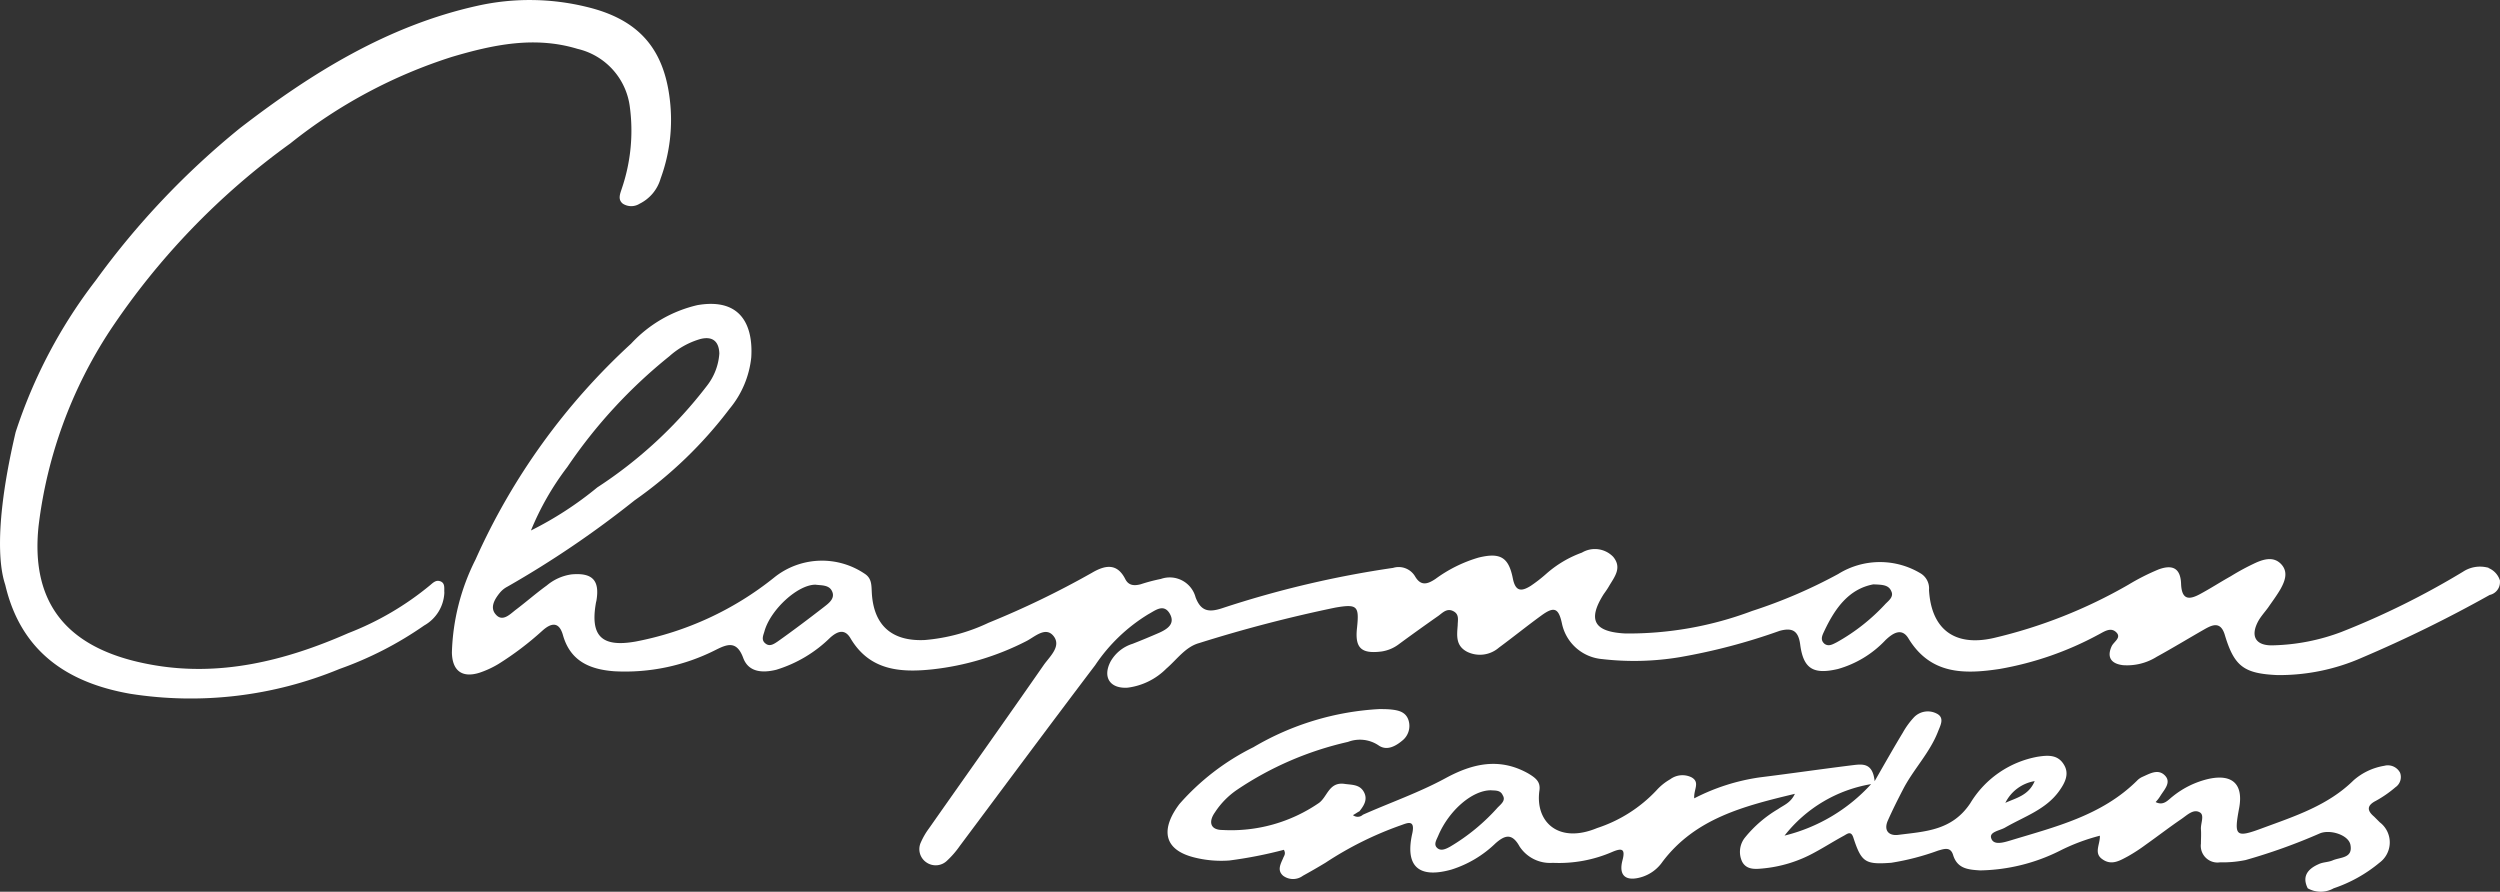 <svg xmlns="http://www.w3.org/2000/svg" xmlns:xlink="http://www.w3.org/1999/xlink" width="159.804" height="57" viewBox="0 0 159.804 57">
  <rect x="0" y="0" width="159.804" height="57" fill="#333333" stroke="none"/>
  <defs>
    <clipPath id="clip-path">
      <rect id="Rectangle_312" data-name="Rectangle 312" width="159.804" height="57" fill="none"/>
    </clipPath>
  </defs>
  <g id="chapman_lgoo" data-name="chapman lgoo" clip-path="url(#clip-path)">
    <path id="Path_590" data-name="Path 590" d="M383.879,189.54a3.936,3.936,0,0,0-1.95.926c-1.633,1.609-3.754,2.292-5.8,3.047-1.755.658-1.853.536-1.511-1.292.268-1.487-.414-2.17-1.926-1.853a5.691,5.691,0,0,0-2.316,1.121c-.293.219-.585.634-1.1.366a2.345,2.345,0,0,0,.317-.414c.244-.39.707-.853.268-1.292s-.975-.1-1.438.1a1.1,1.1,0,0,0-.341.244c-2.267,2.243-5.241,2.95-8.118,3.827-.414.122-1.048.317-1.195-.146-.146-.414.536-.488.878-.683,1.219-.707,2.608-1.146,3.462-2.34.366-.512.683-1.1.293-1.706-.39-.634-1.024-.585-1.658-.488a6.348,6.348,0,0,0-4.315,2.974c-1.17,1.755-2.877,1.8-4.608,2.023-.585.073-.951-.268-.658-.926s.609-1.292.951-1.95c.658-1.292,1.706-2.34,2.243-3.706.146-.39.463-.9-.073-1.17a1.226,1.226,0,0,0-1.438.219,5.022,5.022,0,0,0-.731,1c-.561.926-1.1,1.877-1.8,3.1-.122-1.17-.756-1.1-1.39-1.024-1.975.244-3.974.536-5.948.78a13.165,13.165,0,0,0-4.193,1.341c-.049-.561.39-1.024-.171-1.341a1.309,1.309,0,0,0-1.365.122,3.5,3.5,0,0,0-.878.707,9.072,9.072,0,0,1-3.8,2.413c-2.462,1.024-3.974-.39-3.681-2.413.073-.536-.219-.78-.707-1.073-1.853-1.048-3.584-.634-5.29.293s-3.535,1.56-5.29,2.34a.482.482,0,0,1-.634.024c.146-.073.268-.171.414-.244.293-.366.536-.756.293-1.219-.268-.512-.78-.463-1.268-.536-.975-.122-1.073.829-1.609,1.219a9.9,9.9,0,0,1-6.168,1.731c-.8,0-.9-.536-.488-1.121a5.138,5.138,0,0,1,1.438-1.463,20.958,20.958,0,0,1,7.07-3.047,2.14,2.14,0,0,1,1.95.219c.512.366,1.073.073,1.511-.293a1.2,1.2,0,0,0,.414-1.292c-.171-.561-.658-.658-1.146-.707-.244-.024-.488-.024-.731-.024a17.7,17.7,0,0,0-8.045,2.438,15.337,15.337,0,0,0-4.729,3.632c-1.121,1.487-1.17,2.925,1.048,3.437a7.038,7.038,0,0,0,2.145.171,27.538,27.538,0,0,0,3.486-.683c.146.268,0,.39-.049.536-.171.39-.39.78,0,1.121a1.06,1.06,0,0,0,1.268,0c.488-.268.951-.536,1.438-.829a22.074,22.074,0,0,1,4.8-2.389c.366-.122.951-.439.756.488-.488,2.121.39,2.925,2.487,2.34a7.114,7.114,0,0,0,2.828-1.682c.585-.512,1.048-.683,1.536.2a2.328,2.328,0,0,0,2.121,1.048,8.564,8.564,0,0,0,3.827-.707c.585-.244.829-.2.634.536-.268,1,.219,1.39,1.243,1.073a2.515,2.515,0,0,0,1.316-.975c2.1-2.779,5.217-3.559,8.459-4.339-.268.585-.731.731-1.073.975a7.837,7.837,0,0,0-2.1,1.8,1.464,1.464,0,0,0-.2,1.56c.268.512.8.488,1.292.439a8.465,8.465,0,0,0,3.34-1.024c.634-.341,1.243-.731,1.877-1.073.219-.122.463-.341.609.146.512,1.56.756,1.706,2.413,1.585a15.956,15.956,0,0,0,3-.78c.366-.1.78-.268.951.268.268.9.975.951,1.731,1a11.788,11.788,0,0,0,5.071-1.243,12.579,12.579,0,0,1,2.584-.975c.024.561-.414,1.121.171,1.511.585.414,1.121.073,1.633-.2a11.04,11.04,0,0,0,1.121-.731c.756-.536,1.487-1.1,2.267-1.633.366-.244.78-.683,1.195-.439.317.171.049.707.073,1.073.024.317,0,.609,0,.926a1.067,1.067,0,0,0,1.219,1.195,7.277,7.277,0,0,0,1.633-.146,36.824,36.824,0,0,0,4.754-1.706c.658-.268,1.828.1,1.95.731.171.878-.658.78-1.146,1-.293.122-.609.1-.9.244-.658.293-1.073.756-.683,1.536a1.675,1.675,0,0,0,1.658,0,9.108,9.108,0,0,0,2.925-1.633,1.611,1.611,0,0,0,.024-2.584l-.366-.366c-.463-.39-.463-.707.1-1a7.361,7.361,0,0,0,1.268-.878.788.788,0,0,0,.293-.926.881.881,0,0,0-1.024-.439m-22.331.975c-.39.926-1.195,1.073-1.877,1.39a2.562,2.562,0,0,1,1.877-1.39m-34.3,1.658a12.815,12.815,0,0,1-3.072,2.535c-.268.146-.609.317-.853.049-.2-.219,0-.512.1-.756.683-1.609,2.17-2.9,3.364-2.9.268.024.609-.024.756.317.2.317-.073.536-.293.756M345.556,194a8.908,8.908,0,0,1,5.534-3.291A11.041,11.041,0,0,1,345.556,194" transform="translate(-231.485 -140.587)" fill="#fff"/>
    <path id="Path_591" data-name="Path 591" d="M28.137,37.155c-.268-.1-.463.1-.634.244a18.868,18.868,0,0,1-5.241,3.072c-4.047,1.78-8.264,2.828-12.677,2-5.144-.951-7.655-3.754-7.119-8.849A29.075,29.075,0,0,1,7.025,21.138,46.4,46.4,0,0,1,18.556,9.169,32.1,32.1,0,0,1,28.892,3.635c2.633-.78,5.29-1.341,8.021-.512a4.367,4.367,0,0,1,3.34,3.657,11.472,11.472,0,0,1-.512,5.29c-.1.317-.268.683.073.951a1,1,0,0,0,1.073,0,2.589,2.589,0,0,0,1.341-1.609,10.869,10.869,0,0,0,.585-5.071c-.39-3.291-2.048-5.119-5.314-5.9A15.31,15.31,0,0,0,30.526.368C24.8,1.636,19.921,4.658,15.338,8.193A51.251,51.251,0,0,0,6.123,17.92,32.209,32.209,0,0,0,1,27.623C-.727,34.985.3,37.179.345,37.423c1,4.217,3.949,6.217,7.972,6.923A24.883,24.883,0,0,0,21.7,42.762a22.737,22.737,0,0,0,5.412-2.779,2.53,2.53,0,0,0,1.292-2.1c-.024-.268.073-.609-.268-.731" transform="translate(0 0)" fill="#fff"/>
    <path id="Path_592" data-name="Path 592" d="M248.689,96.562h0a.09.09,0,0,0-.073-.024,1.978,1.978,0,0,0-1.56.268,51.262,51.262,0,0,1-7.777,3.852,13.2,13.2,0,0,1-4.339.853c-1.146.049-1.511-.585-.951-1.585.171-.293.414-.561.609-.829.268-.39.561-.78.8-1.195.268-.488.488-1.048.073-1.536-.463-.536-1.073-.39-1.633-.146a15.1,15.1,0,0,0-1.633.878c-.658.366-1.292.78-1.975,1.146s-1.146.366-1.195-.634c-.024-1-.512-1.292-1.438-.951a14.27,14.27,0,0,0-1.926.975,31.719,31.719,0,0,1-8.63,3.413c-2.487.561-3.974-.561-4.12-3.072a1.122,1.122,0,0,0-.512-1.048,5.042,5.042,0,0,0-5.29.024,32.339,32.339,0,0,1-5.51,2.365,22.405,22.405,0,0,1-8.094,1.438c-2-.1-2.438-.853-1.39-2.511.122-.171.244-.341.341-.512.341-.585.853-1.17.268-1.877a1.622,1.622,0,0,0-2-.268,7.066,7.066,0,0,0-2.292,1.365,9.5,9.5,0,0,1-.975.756c-.585.366-.975.39-1.146-.463-.268-1.365-.8-1.682-2.194-1.341a8.826,8.826,0,0,0-2.755,1.365c-.512.341-.926.463-1.292-.146a1.218,1.218,0,0,0-1.414-.561,64.386,64.386,0,0,0-10.946,2.584c-.829.268-1.341.2-1.682-.707a1.708,1.708,0,0,0-2.218-1.17,11.167,11.167,0,0,0-1.292.341c-.39.1-.756.1-.975-.317-.536-1.073-1.316-.9-2.145-.414a56.779,56.779,0,0,1-6.607,3.194,11.742,11.742,0,0,1-4.071,1.1c-2.121.1-3.291-.951-3.389-3.072-.024-.414,0-.829-.39-1.121a4.874,4.874,0,0,0-5.875.219,20.2,20.2,0,0,1-8.825,4.071c-2.194.39-2.925-.366-2.535-2.511,0-.024.024-.073.024-.1.219-1.292-.244-1.8-1.585-1.682a3.133,3.133,0,0,0-1.585.707c-.707.512-1.341,1.073-2.023,1.585-.366.293-.829.756-1.243.268-.39-.439-.073-.975.268-1.39a1.566,1.566,0,0,1,.488-.39,63.357,63.357,0,0,0,8.118-5.51,27.11,27.11,0,0,0,6.07-5.851,6.119,6.119,0,0,0,1.39-3.291c.122-1.95-.585-3.827-3.437-3.34a8.344,8.344,0,0,0-4.242,2.462,41.888,41.888,0,0,0-9.946,13.8,14.049,14.049,0,0,0-1.511,5.948c.024,1.17.658,1.633,1.755,1.292a6.093,6.093,0,0,0,1.219-.561,19.69,19.69,0,0,0,2.8-2.121c.512-.463,1.048-.658,1.316.244.463,1.682,1.706,2.218,3.267,2.34a12.806,12.806,0,0,0,6.509-1.365c.731-.366,1.341-.609,1.755.512.341.926,1.243.975,2.121.756a8.408,8.408,0,0,0,3.437-2.048c.463-.414.926-.585,1.292.024,1.219,2.072,3.169,2.218,5.241,2a17.264,17.264,0,0,0,6-1.8c.536-.268,1.243-.975,1.755-.317.488.634-.219,1.268-.609,1.8-2.438,3.51-4.9,6.972-7.362,10.483a4.573,4.573,0,0,0-.512.878,1.022,1.022,0,0,0,.341,1.292,1.039,1.039,0,0,0,1.341-.122,5.772,5.772,0,0,0,.8-.926c2.877-3.852,5.753-7.728,8.654-11.555a10.922,10.922,0,0,1,3.413-3.267c.414-.219.951-.683,1.341-.049.39.658-.122,1-.658,1.243-.561.244-1.146.488-1.706.707a2.445,2.445,0,0,0-1.414,1.146c-.512,1-.024,1.731,1.1,1.658A4.235,4.235,0,0,0,164.169,103c.683-.585,1.219-1.39,2.1-1.633a89.47,89.47,0,0,1,8.7-2.267c1.414-.244,1.536-.1,1.39,1.292-.146,1.292.268,1.682,1.585,1.511a2.435,2.435,0,0,0,1.121-.488c.829-.609,1.682-1.219,2.511-1.8.268-.2.536-.488.926-.293.414.2.293.585.293.9-.049.658-.146,1.316.609,1.706a1.853,1.853,0,0,0,2.023-.268c.926-.683,1.8-1.39,2.706-2.048.8-.585,1.1-.512,1.316.463a2.873,2.873,0,0,0,2.584,2.316,17.727,17.727,0,0,0,4.949-.122,38.5,38.5,0,0,0,6.387-1.682c.8-.219,1.195-.024,1.316.853.2,1.585.853,1.95,2.413,1.585a6.662,6.662,0,0,0,3.047-1.853c.439-.414,1.024-.829,1.463-.1,1.414,2.316,3.559,2.292,5.826,1.95a20.684,20.684,0,0,0,6.314-2.194c.341-.171.78-.512,1.146-.146.341.341-.146.585-.293.878-.317.683-.073,1.121.707,1.219a3.567,3.567,0,0,0,2.17-.536c1.024-.561,2.023-1.17,3.047-1.755.512-.293,1.024-.512,1.292.317.609,2.048,1.219,2.511,3.364,2.608a13.091,13.091,0,0,0,5.436-1.121,83.919,83.919,0,0,0,8.142-4,.835.835,0,0,0,.658-.8v-.122a1.272,1.272,0,0,0-.731-.8M125.87,90.127a32.278,32.278,0,0,1,6.533-7.094,5.087,5.087,0,0,1,1.975-1.1c.78-.2,1.195.146,1.219.926a3.76,3.76,0,0,1-.8,2.072,28.139,28.139,0,0,1-7,6.485,22.349,22.349,0,0,1-4.242,2.755,17.788,17.788,0,0,1,2.316-4.047M142.3,99.049c-.975.756-1.975,1.511-2.974,2.218-.219.146-.488.341-.756.146-.341-.244-.146-.561-.073-.853.414-1.365,2.121-2.925,3.242-2.925.341.049.853,0,1.048.39.244.463-.171.78-.488,1.024m67.87-.219a12.538,12.538,0,0,1-3.145,2.487c-.244.122-.512.293-.78.1-.317-.268-.122-.585,0-.853.683-1.438,1.56-2.657,3.12-2.95.561.024.975.024,1.146.439.171.341-.146.585-.341.78" transform="translate(-89.616 -60.261)" fill="#fff"/>
  </g>
</svg>
